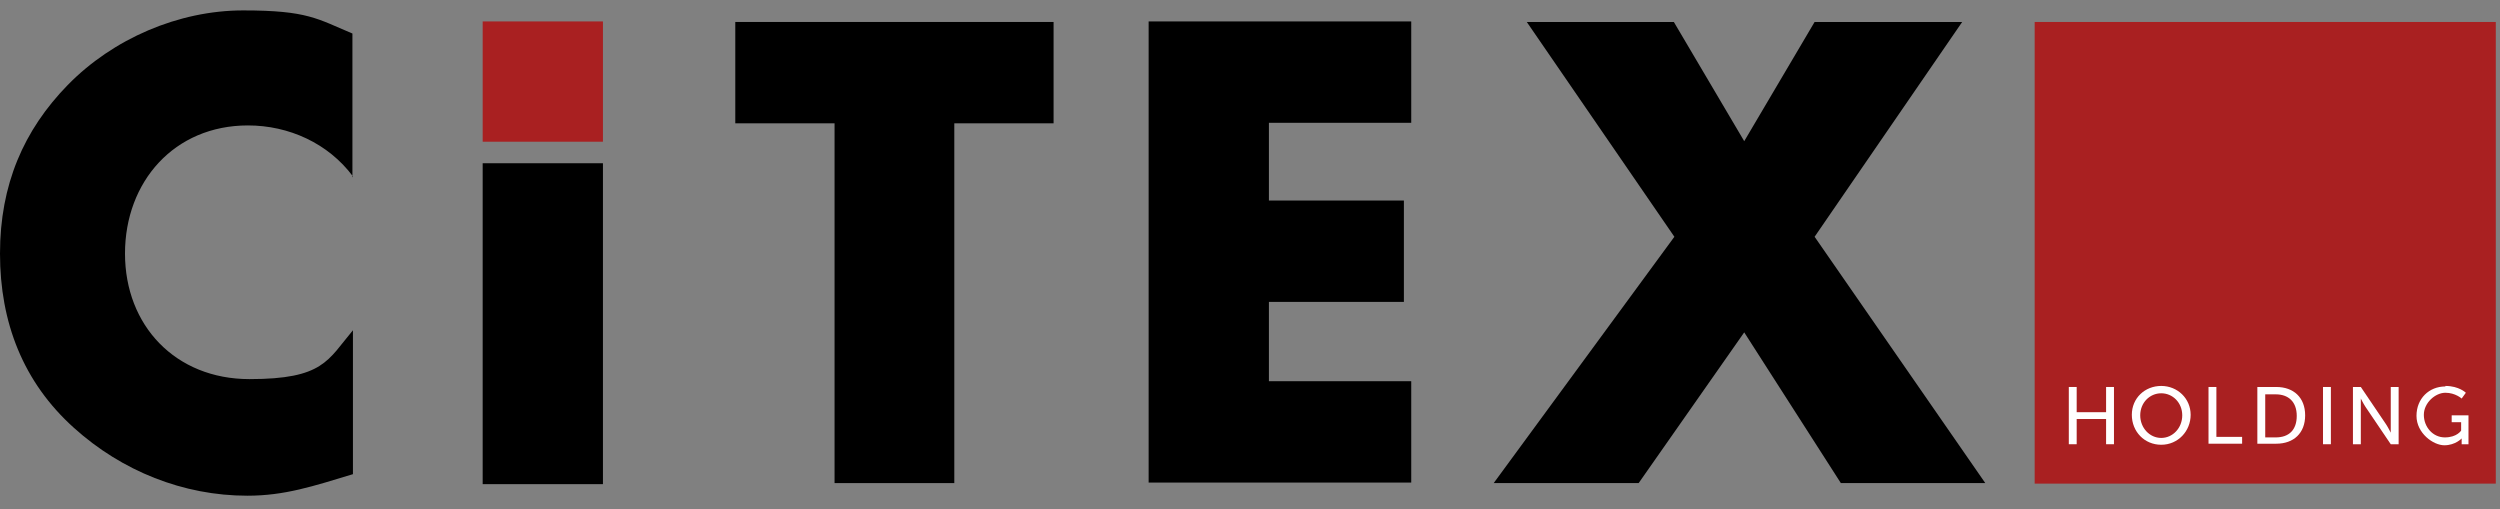 <?xml version="1.0" encoding="UTF-8"?> <svg xmlns="http://www.w3.org/2000/svg" width="216" height="44" viewBox="0 0 216 44" fill="none"><rect x="0" y="0" width="216" height="44" fill="#808080" stroke="none"/><g clip-path="url(#clip0_322_6809)"><path d="M52.094 1.852H41.703V12.244H52.094V1.852Z" fill="#A92021"></path><path d="M52.094 14.104H41.703V41.83H52.094V14.104Z" fill="black"></path><path d="M30.494 15.239C28.361 12.38 24.958 10.837 21.419 10.837C15.066 10.837 10.8 15.692 10.8 21.909C10.8 28.126 15.156 32.755 21.555 32.755C27.953 32.755 28.316 31.121 30.494 28.535V40.968C27.045 42.012 24.595 42.829 21.373 42.829C15.837 42.829 10.528 40.696 6.398 36.975C1.997 33.027 0 27.854 0 21.909C0 15.965 2.042 11.245 5.854 7.343C9.756 3.35 15.429 0.899 21.01 0.899C26.592 0.899 27.408 1.625 30.449 2.896V15.329L30.494 15.239Z" fill="black"></path><path d="M82.452 41.739H72.106V10.655H63.529V1.898H91.029V10.655H82.452V41.739Z" fill="black"></path><path d="M109.634 10.655V17.326H121.296V26.084H109.634V32.936H121.931V41.694H99.242V1.852H121.931V10.61H109.634V10.655Z" fill="black"></path><path d="M131.869 1.898H144.62L150.701 12.198L156.782 1.898H169.533L156.782 20.457L171.529 41.739H159.05L150.701 28.716L141.58 41.739H129.055L144.666 20.457L131.914 1.898H131.869Z" fill="black"></path><path d="M215.637 1.898H175.795V41.785H215.637V1.898Z" fill="#A92021"></path><path d="M178.745 33.435H179.425V35.614H181.966V33.435H182.647V38.382H181.966V36.203H179.425V38.382H178.745V33.435Z" fill="white"></path><path d="M186.731 33.345C188.138 33.345 189.272 34.434 189.272 35.84C189.272 37.247 188.183 38.427 186.731 38.427C185.279 38.427 184.19 37.292 184.19 35.84C184.19 34.388 185.324 33.345 186.731 33.345ZM186.731 37.837C187.729 37.837 188.546 36.975 188.546 35.886C188.546 34.797 187.729 33.98 186.731 33.98C185.733 33.98 184.916 34.797 184.916 35.886C184.916 36.975 185.733 37.837 186.731 37.837Z" fill="white"></path><path d="M190.815 33.435H191.496V37.746H193.719V38.336H190.815V33.39V33.435Z" fill="white"></path><path d="M195.035 33.435H196.669C198.166 33.435 199.165 34.343 199.165 35.886C199.165 37.429 198.166 38.336 196.669 38.336H195.035V33.39V33.435ZM196.624 37.792C197.758 37.792 198.439 37.156 198.439 35.931C198.439 34.706 197.713 34.071 196.624 34.071H195.716V37.792H196.624Z" fill="white"></path><path d="M200.708 33.435H201.388V38.382H200.708V33.435Z" fill="white"></path><path d="M203.294 33.435H203.975L206.153 36.657C206.334 36.929 206.561 37.383 206.561 37.383V33.435H207.242V38.382H206.561L204.383 35.16C204.202 34.887 203.975 34.434 203.975 34.434V38.382H203.294V33.435Z" fill="white"></path><path d="M211.281 33.345C212.46 33.345 213.05 33.934 213.05 33.934L212.687 34.434C212.687 34.434 212.143 33.934 211.281 33.934C210.418 33.934 209.42 34.797 209.42 35.84C209.42 36.884 210.192 37.792 211.235 37.792C212.279 37.792 212.642 37.202 212.642 37.202V36.476H211.825V35.886H213.277V38.382H212.687V37.882C212.687 37.882 212.143 38.472 211.19 38.472C210.237 38.472 208.785 37.429 208.785 35.931C208.785 34.434 209.874 33.39 211.281 33.39V33.345Z" fill="white"></path></g><defs><clipPath id="clip0_322_6809"><rect width="216" height="42.202" fill="white" transform="translate(0 0.899)"></rect></clipPath></defs></svg> 